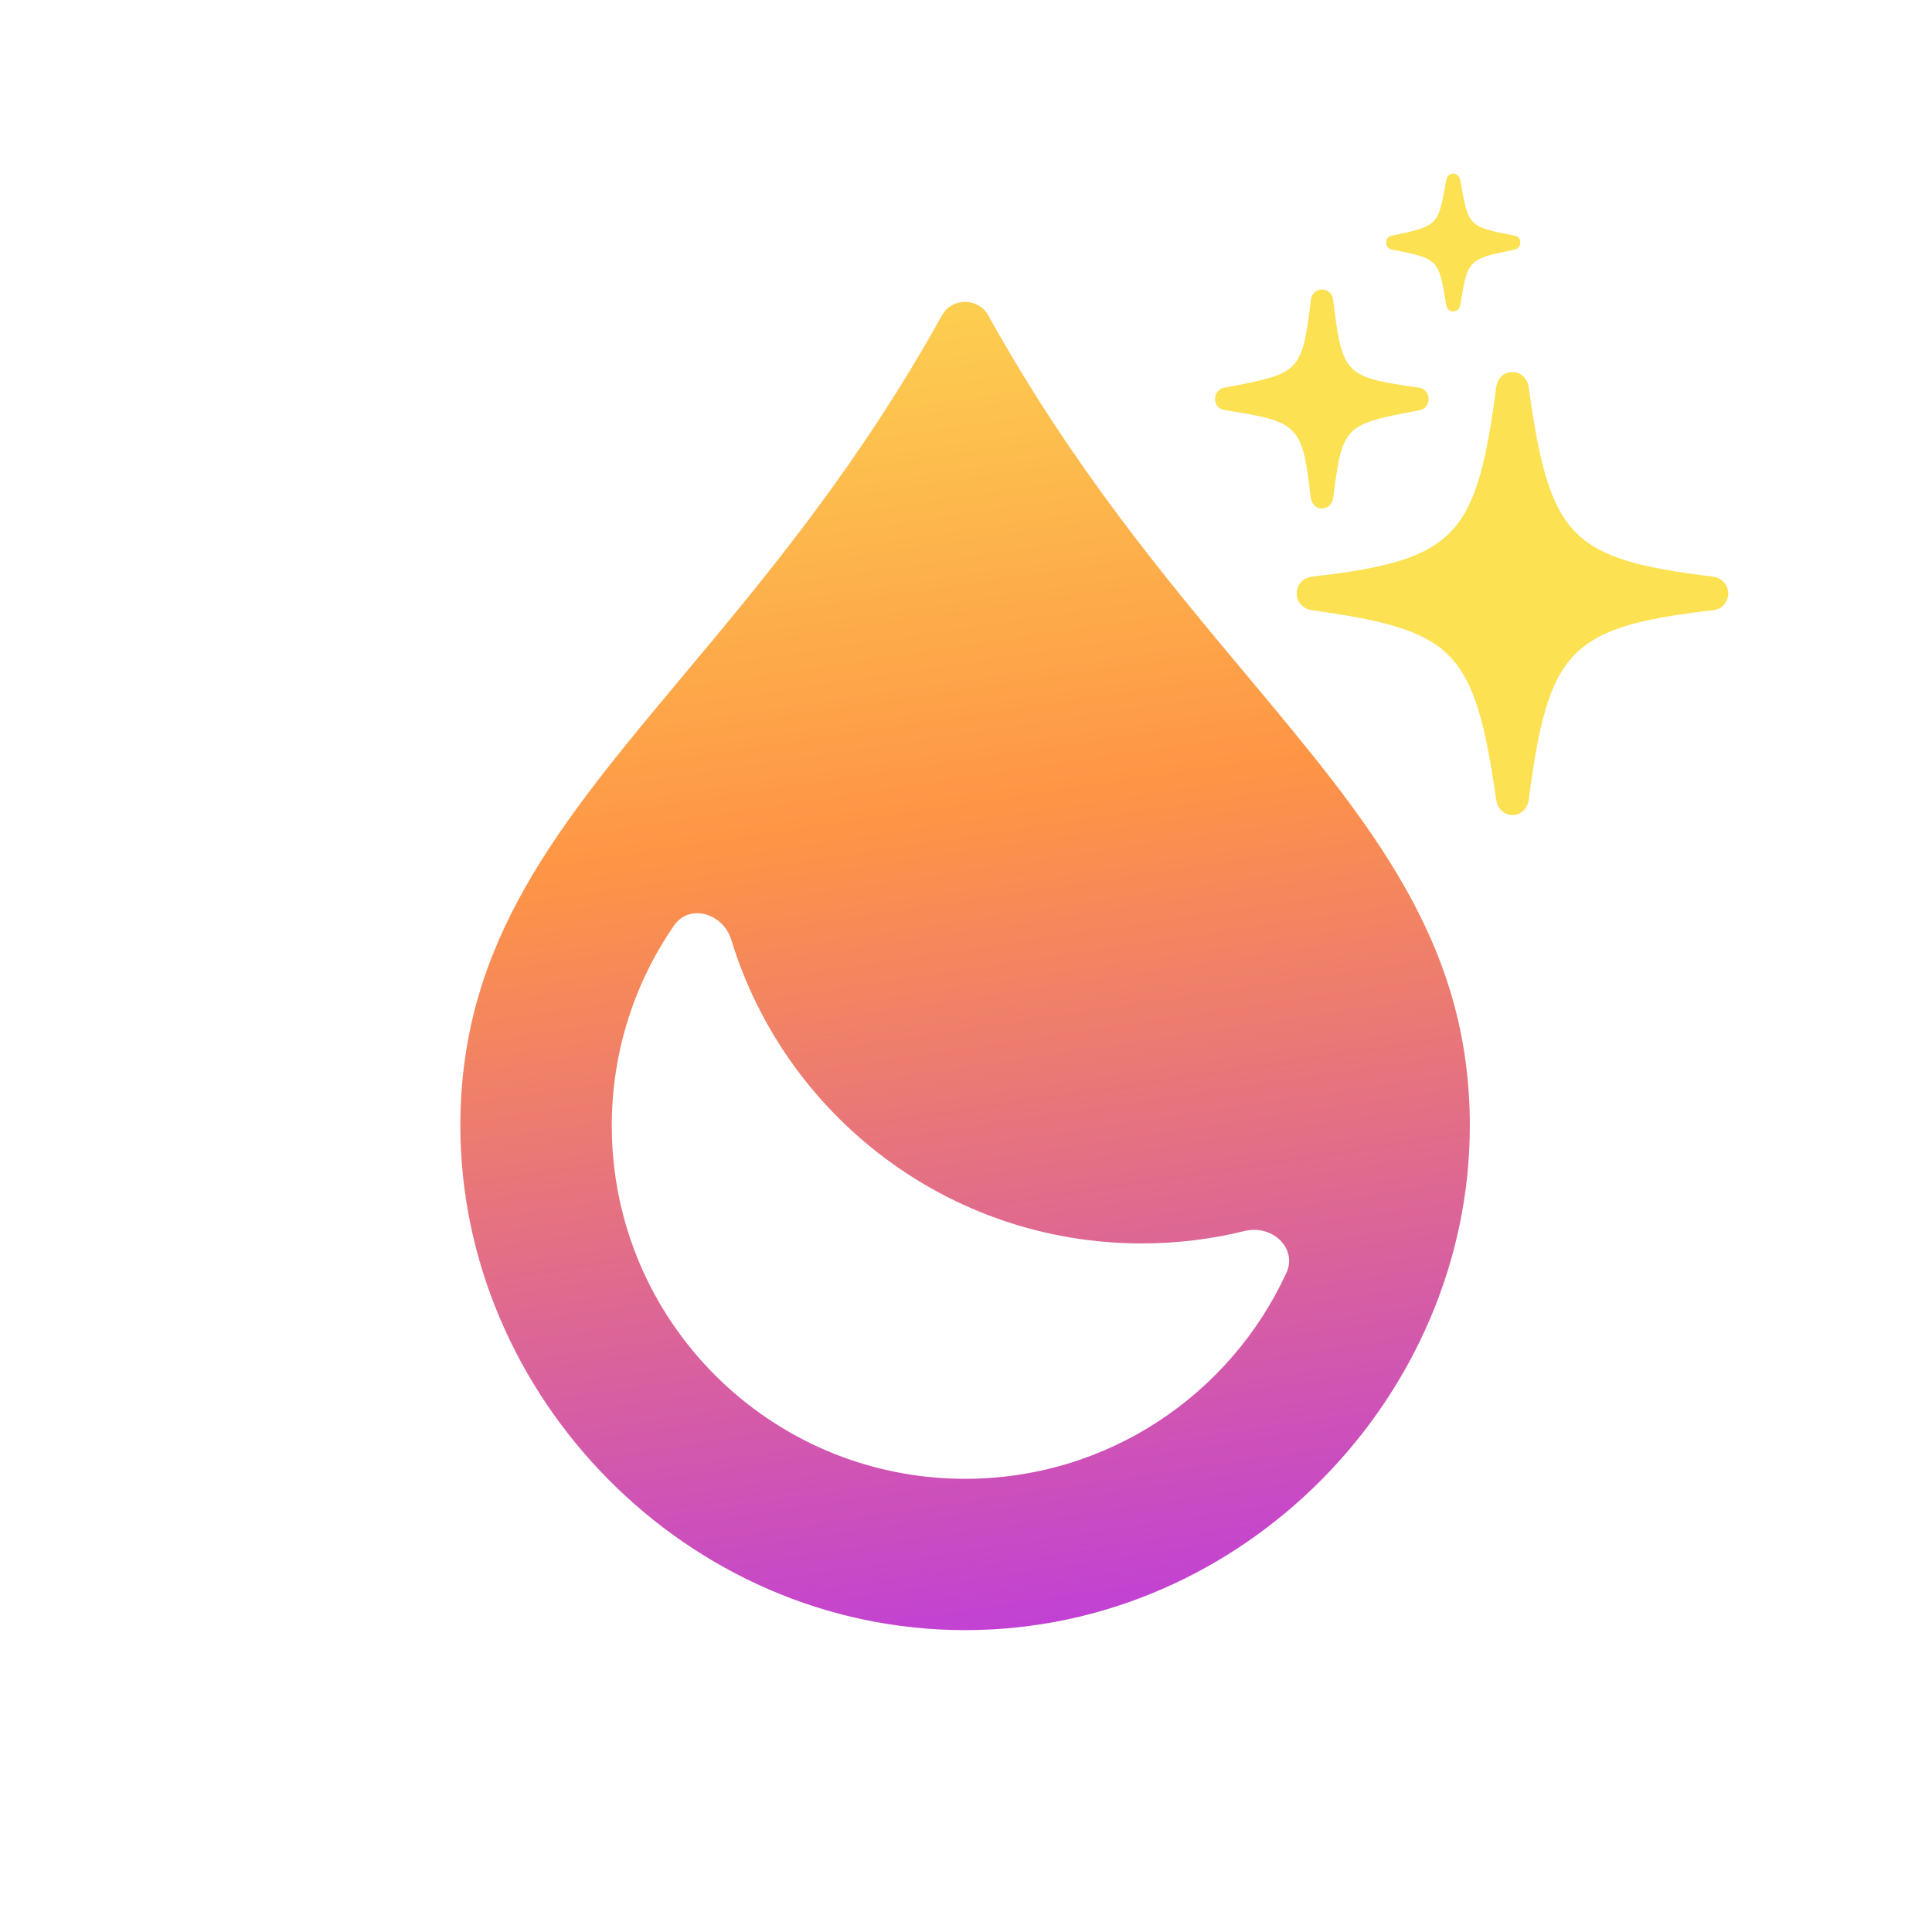 <svg width="96" height="96" viewBox="0 0 96 96" fill="none" xmlns="http://www.w3.org/2000/svg">
<path d="M75.154 40.5C75.569 40.5 75.891 40.197 75.96 39.74C76.939 32.326 77.945 31.15 85.109 30.322C85.315 30.308 85.508 30.216 85.65 30.062C85.792 29.908 85.873 29.705 85.875 29.493C85.875 29.049 85.551 28.719 85.109 28.651C78.014 27.78 77.006 26.717 75.958 19.232C75.88 18.787 75.569 18.484 75.152 18.484C74.736 18.484 74.413 18.787 74.347 19.232C73.364 26.661 72.358 27.834 65.198 28.651C64.754 28.705 64.432 29.051 64.432 29.493C64.432 29.922 64.754 30.267 65.198 30.322C72.277 31.316 73.258 32.269 74.347 39.74C74.425 40.197 74.738 40.5 75.154 40.5Z" fill="#FCE153"/>
<path fill-rule="evenodd" clip-rule="evenodd" d="M47.955 81C61.806 81 73.035 69.366 73.035 55.937C73.035 46.808 68.148 40.966 61.941 33.545C57.894 28.707 53.285 23.197 49.104 15.668C48.61 14.777 47.3 14.777 46.806 15.668C42.625 23.197 38.016 28.707 33.969 33.545C27.762 40.966 22.875 46.808 22.875 55.937C22.875 69.366 34.104 81 47.955 81ZM61.856 61.166C63.191 60.837 64.49 62.005 63.916 63.253C61.141 69.29 55.038 73.481 47.955 73.481C38.259 73.481 30.399 65.626 30.399 55.937C30.399 52.248 31.538 48.825 33.484 46C34.264 44.867 35.937 45.385 36.338 46.7C39.001 55.432 47.124 61.785 56.733 61.785C58.499 61.785 60.215 61.57 61.856 61.166Z" fill="url(#paint0_linear_695_73655)"/>
<path d="M65.681 25.266C65.976 25.266 66.204 25.044 66.245 24.755C66.701 21.123 66.796 21.094 70.504 20.391C70.639 20.376 70.763 20.31 70.853 20.205C70.942 20.1 70.99 19.965 70.988 19.826C70.988 19.523 70.772 19.286 70.49 19.26C66.809 18.735 66.701 18.623 66.245 14.908C66.206 14.605 65.99 14.383 65.681 14.383C65.387 14.383 65.17 14.605 65.131 14.922C64.699 18.555 64.553 18.555 60.87 19.258C60.575 19.298 60.375 19.521 60.375 19.824C60.375 20.143 60.575 20.349 60.925 20.389C64.553 20.971 64.699 21.096 65.131 24.727C65.17 25.046 65.387 25.266 65.681 25.266Z" fill="#FCE153"/>
<path d="M72.21 15.474C72.399 15.474 72.519 15.351 72.56 15.157C72.935 12.906 72.922 12.878 75.233 12.409C75.421 12.369 75.541 12.256 75.541 12.05C75.541 11.855 75.421 11.732 75.233 11.704C72.922 11.262 72.963 11.219 72.56 8.956C72.521 8.762 72.399 8.625 72.21 8.625C72.021 8.625 71.902 8.762 71.86 8.956C71.457 11.193 71.512 11.219 69.188 11.704C68.999 11.732 68.879 11.855 68.879 12.047C68.879 12.256 68.999 12.367 69.201 12.409C71.499 12.864 71.485 12.878 71.86 15.157C71.9 15.351 72.021 15.474 72.21 15.474Z" fill="#FCE153"/>
<defs>
<linearGradient id="paint0_linear_695_73655" x1="39.048" y1="8.268" x2="51.32" y2="90.524" gradientUnits="userSpaceOnUse">
<stop stop-color="#FCE153"/>
<stop offset="0.4" stop-color="#FE9446"/>
<stop offset="1" stop-color="#B32DF6"/>
</linearGradient>
</defs>
</svg>
